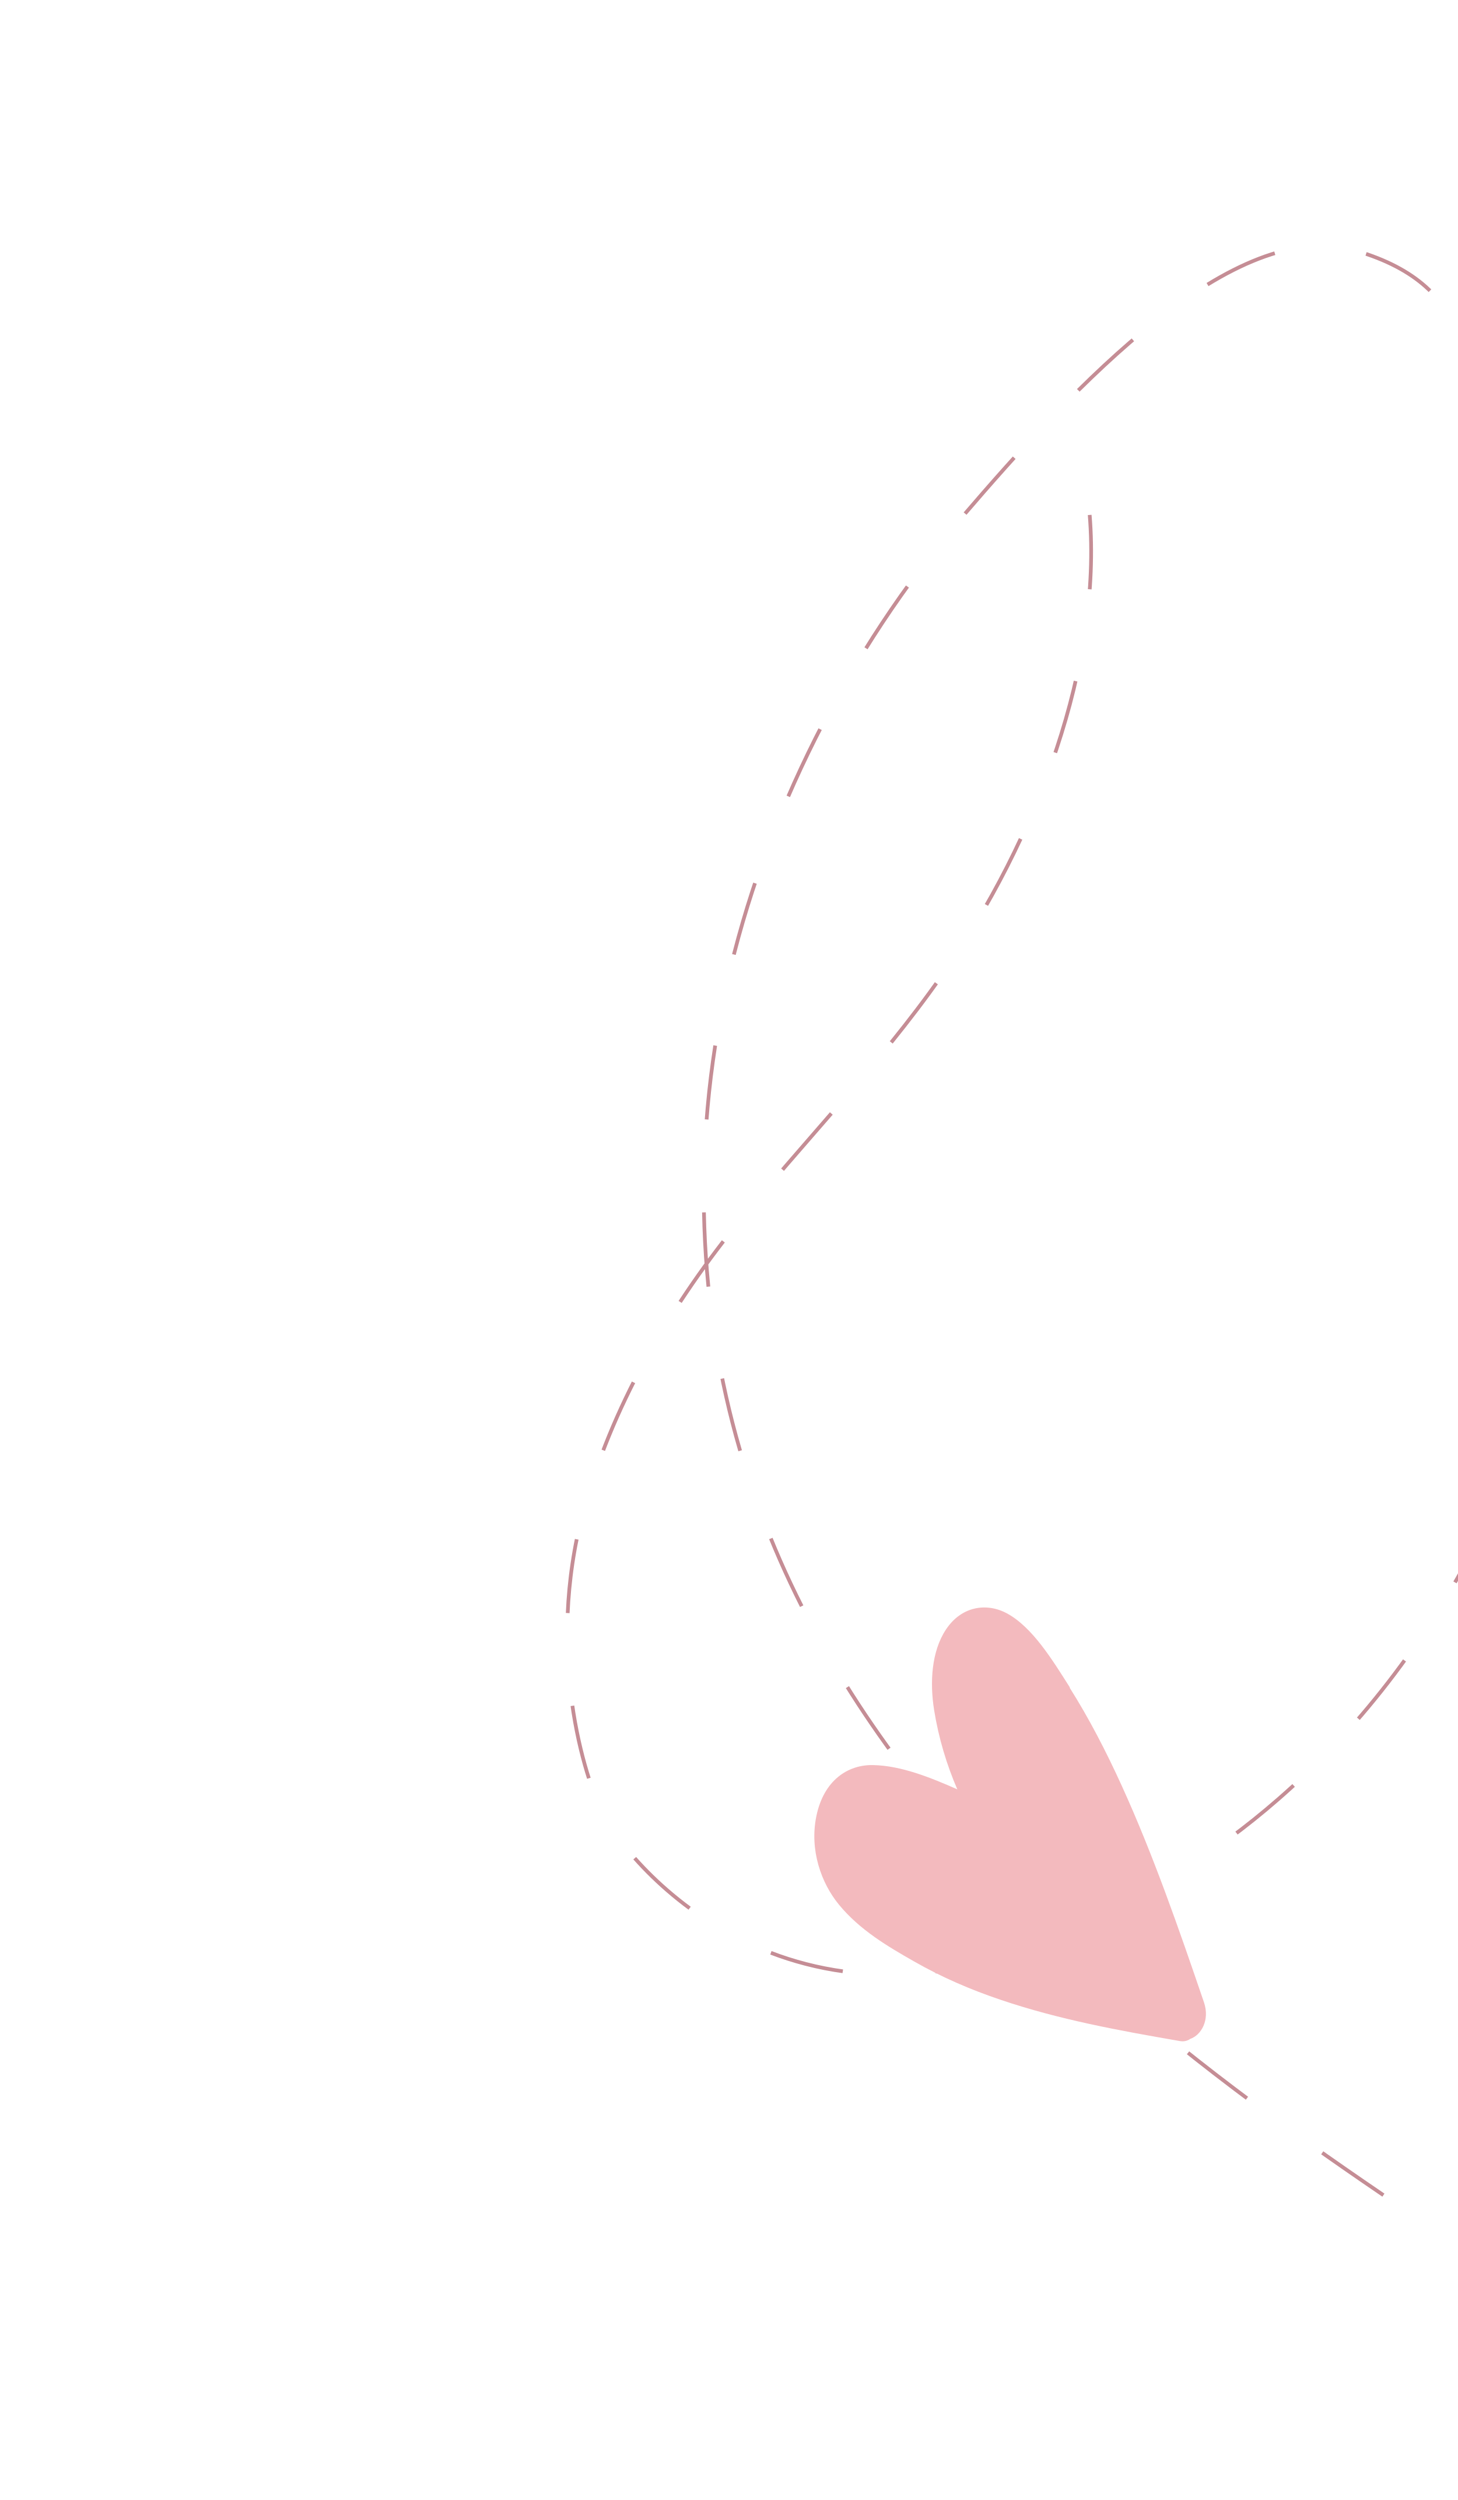 <svg xmlns="http://www.w3.org/2000/svg" width="392" height="672" viewBox="0 0 392 672" fill="none"><path d="M292.974 138.426C296.209 178.266 279.217 225.151 253.048 262.482C236.199 286.518 215.927 306.979 197.684 329.644C179.441 352.309 164.272 378.669 156.815 406.345C146.6 444.264 157.09 478.051 162.297 487.99C169.907 502.511 217.208 558.529 298.799 513.765C311.606 506.74 357.288 484.813 391.738 424.418C421.143 372.872 435.036 306.105 432.972 219.168C431.659 163.877 467.898 136.852 490.26 113.369M470.137 152.5C349.413 161.615 431.256 86.896 364.485 67.37C331.807 57.816 289.03 103.575 258.543 139.137C228.057 174.694 205.37 219.774 195.405 264.587C185.5 309.135 188.086 352.466 198.857 389.509C209.628 426.552 228.289 457.651 250.126 484.549C292.871 537.201 347.592 574.281 402.321 610.363" stroke="#C58D95" stroke-miterlimit="10" stroke-dasharray="20 25"></path><path d="M287.662 453.639C282.933 446.174 277.55 437.378 270.708 433.696C265.275 430.773 258.515 431.73 254.324 438.051C250.434 443.924 249.961 452.252 251.144 459.668C252.354 467.239 254.54 474.416 257.382 481.007C250.203 477.843 242.288 474.628 234.742 474.486C228.005 474.338 221.433 478.549 219.468 488.315C217.642 497.366 220.793 506.204 225.551 511.992C231.181 518.86 238.804 523.297 245.673 527.22C253.222 531.54 261.028 534.881 268.961 537.559C284.84 542.949 301.044 545.872 317.235 548.675C318.304 548.863 319.246 548.626 320.012 548.088C322.92 547.097 325.348 543.074 323.693 538.236C316.935 518.425 310.066 498.654 301.631 480.118C297.406 470.832 292.782 461.895 287.577 453.66L287.662 453.639Z" fill="#F3BABE"></path></svg>